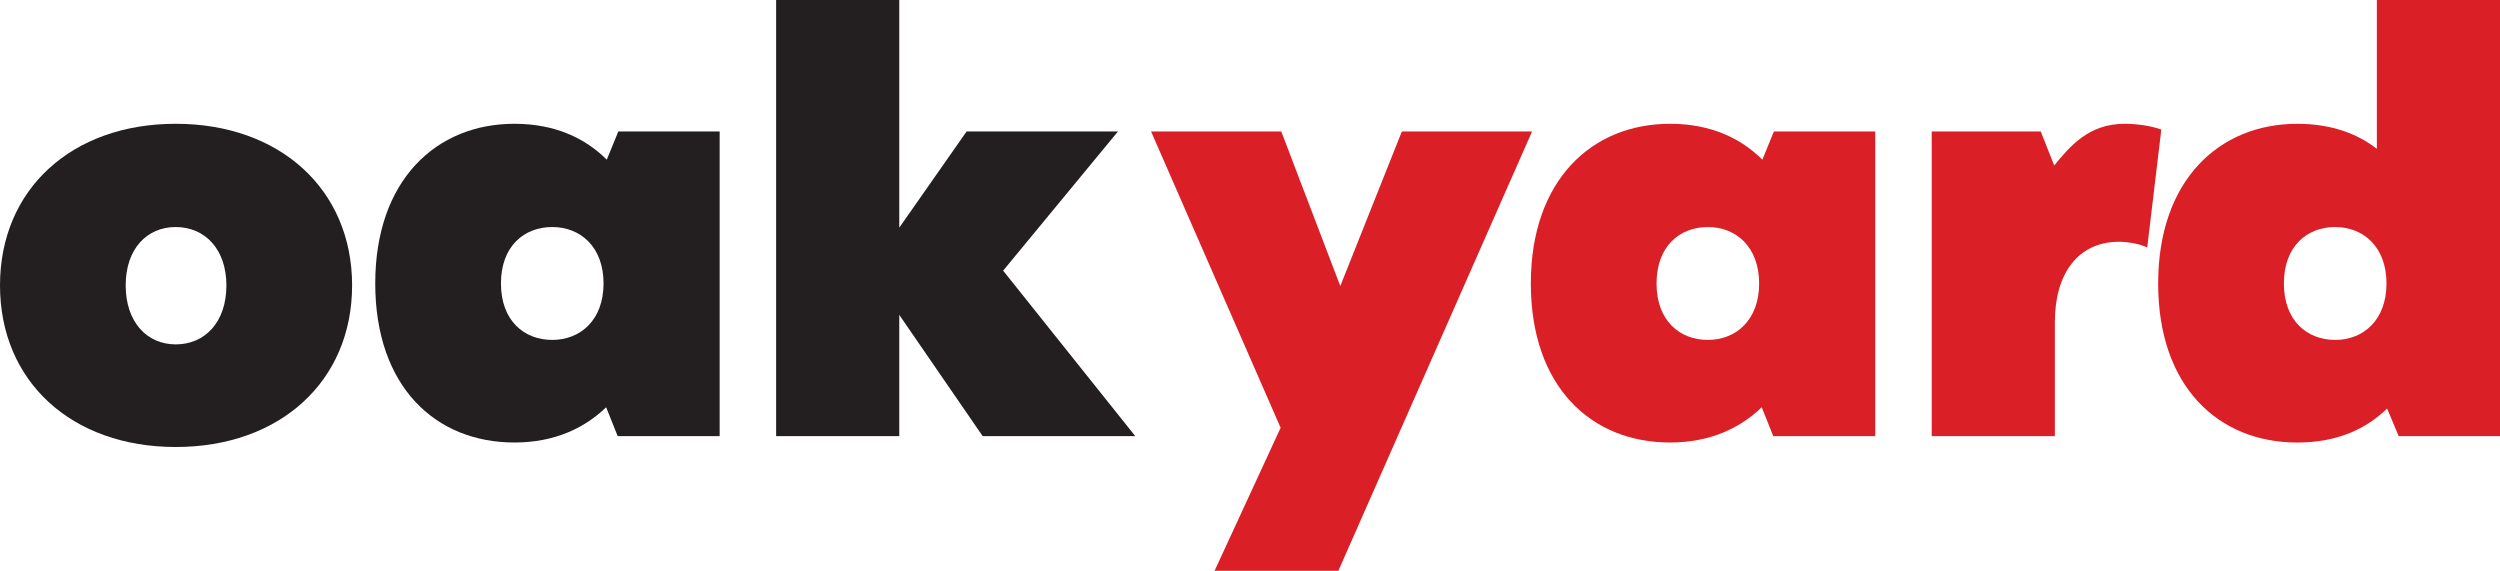 <?xml version="1.0" encoding="UTF-8"?> <svg xmlns="http://www.w3.org/2000/svg" id="Layer_2" viewBox="0 0 1139.92 260.26"><defs><style>.cls-1{fill:#231f20;}.cls-2{fill:#da1f26;}</style></defs><g id="Layer_1-2"><path class="cls-1" d="M0,130.13C0,86.27,32.75,56.44,80.13,56.44s80.42,29.83,80.42,73.69-33.04,73.69-80.42,73.69S0,174,0,130.13ZM103.23,130.13c0-16.67-9.95-26.61-23.11-26.61s-22.81,9.94-22.81,26.61,9.65,26.9,22.81,26.9,23.11-9.94,23.11-26.9Z"></path><path class="cls-1" d="M328.14,59.95v138.9h-46.5l-5.26-13.16c-9.65,9.36-23.39,16.08-41.82,16.08-35.97,0-63.46-25.44-63.46-72.52s27.78-72.81,63.46-72.81c18.72,0,32.46,6.73,42.11,16.37l5.26-12.86h46.21ZM275.2,129.25c0-16.67-10.53-25.73-23.39-25.73s-23.39,8.77-23.39,25.73,10.53,25.74,23.39,25.74,23.39-9.07,23.39-25.74Z"></path><path class="cls-1" d="M448.06,198.85l-38.02-55.27v55.27h-56.15V0h56.15v103.81l30.7-43.86h69.01l-52.35,63.46,60.25,75.45h-69.6Z"></path><path class="cls-2" d="M698.57,59.95l-88.32,200.31h-56.44l30.12-65.21-59.08-135.1h59.37l26.91,70.48,28.07-70.48h59.37Z"></path><path class="cls-2" d="M855.05,59.95v138.9h-46.5l-5.26-13.16c-9.65,9.36-23.39,16.08-41.82,16.08-35.97,0-63.46-25.44-63.46-72.52s27.78-72.81,63.46-72.81c18.72,0,32.46,6.73,42.11,16.37l5.26-12.86h46.21ZM802.11,129.25c0-16.67-10.53-25.73-23.39-25.73s-23.39,8.77-23.39,25.73,10.53,25.74,23.39,25.74,23.39-9.07,23.39-25.74Z"></path><path class="cls-2" d="M985.49,59.07l-6.43,53.81c-3.21-1.76-9.35-2.64-12.87-2.64-18.72,0-29.24,14.62-29.24,36.56v52.05h-56.15V59.95h49.71l6.14,15.5c7.02-8.48,15.5-19.01,32.17-19.01,6.43,0,12.57,1.17,16.67,2.63Z"></path><path class="cls-2" d="M1139.92,0v198.85h-46.2l-5.27-12.57c-9.65,9.36-22.81,15.5-40.94,15.5-35.97,0-63.46-25.44-63.46-72.52s27.78-72.81,63.46-72.81c15.21,0,27.2,4.38,36.26,11.4V0h56.15ZM1088.16,129.25c0-16.67-10.53-25.73-23.39-25.73s-23.39,8.77-23.39,25.73,10.53,25.74,23.39,25.74,23.39-9.07,23.39-25.74Z"></path></g></svg> 